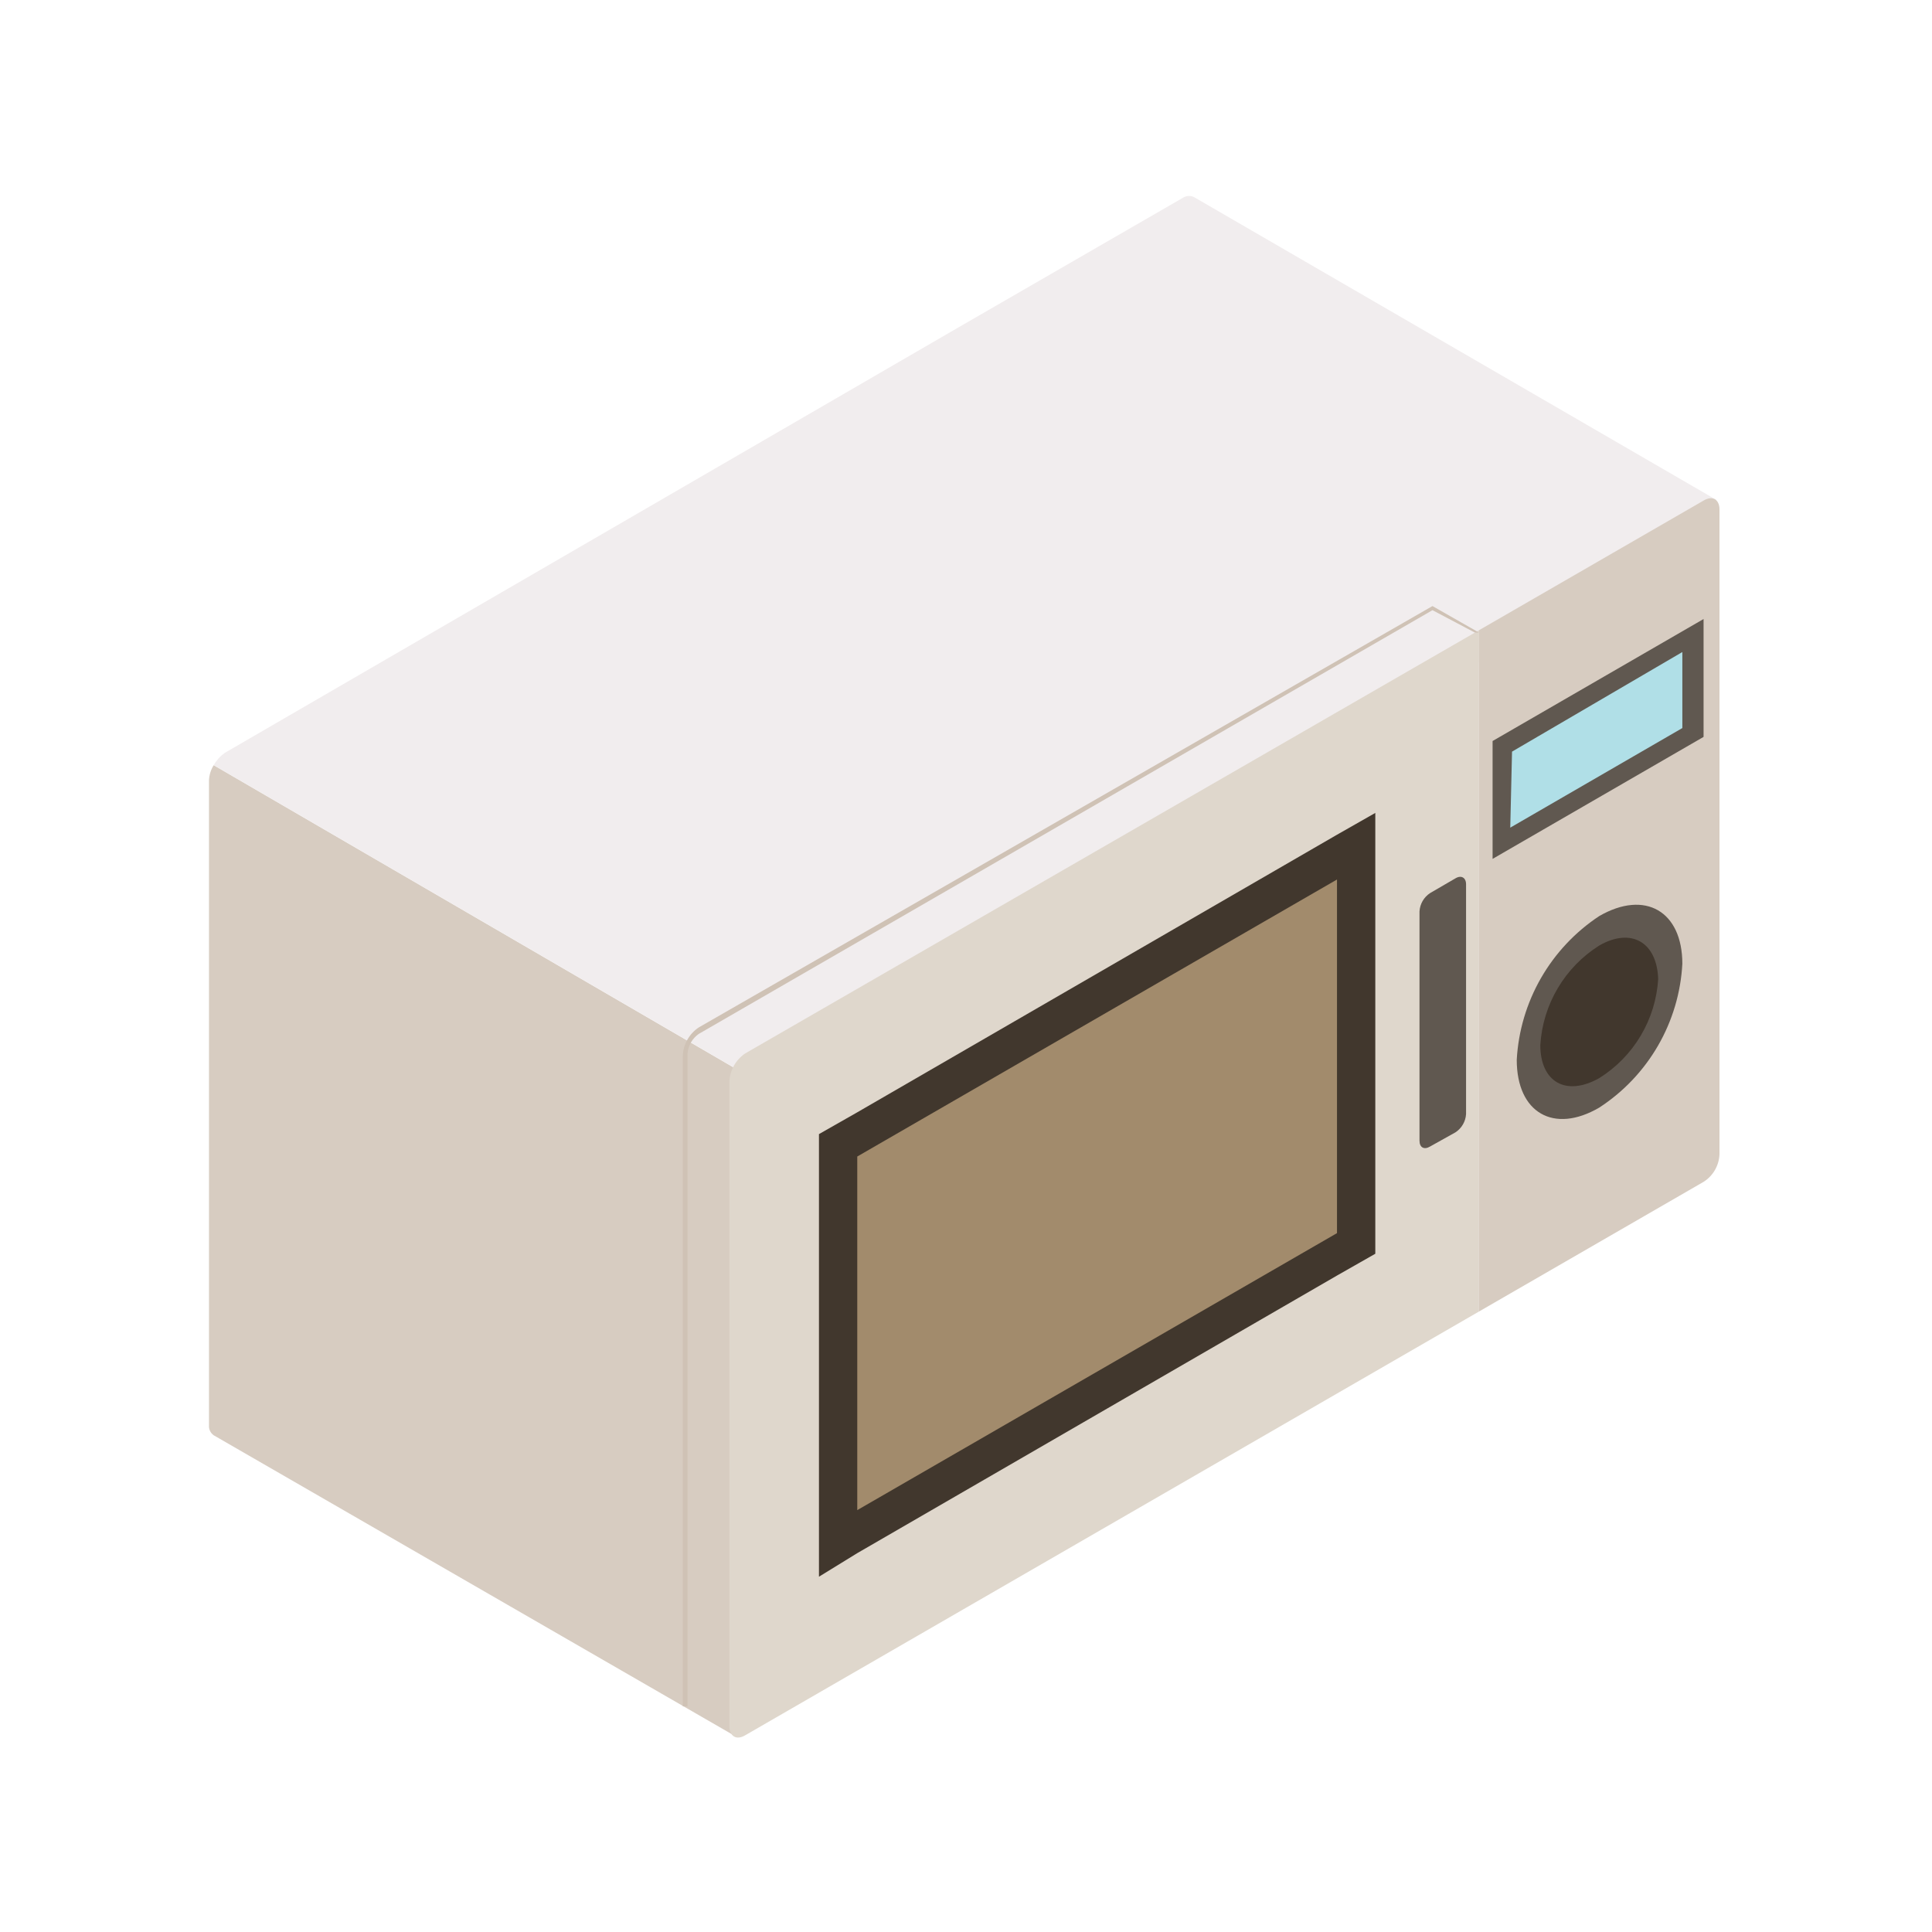 <?xml version="1.0" encoding="UTF-8"?> <svg xmlns="http://www.w3.org/2000/svg" width="200" height="200" viewBox="0 0 200 200" fill="none"> <rect width="200" height="200" fill="white"></rect> <path d="M21.634 80.798V147.542C21.619 147.742 21.655 147.943 21.741 148.125C21.826 148.307 21.958 148.463 22.122 148.579L76.054 179.693V110.57L22.122 79.212C21.822 79.688 21.653 80.235 21.634 80.798V80.798Z" fill="#D7CCC1"></path> <path d="M122.482 20.46L99.237 33.882L23.281 77.93C22.805 78.267 22.41 78.704 22.122 79.212L76.176 110.631L122.482 91.23C122.969 90.923 123.374 90.501 123.661 90.001C123.948 89.501 124.109 88.939 124.129 88.363L177.695 51.758L123.702 20.46C123.519 20.346 123.307 20.286 123.092 20.286C122.876 20.286 122.665 20.346 122.482 20.46V20.46Z" fill="#F1EDEE"></path> <path d="M75.505 111.973V178.656C75.505 179.754 76.237 180.181 77.152 179.632L153.108 135.767V65.24L77.152 109.045C76.667 109.37 76.265 109.804 75.979 110.313C75.693 110.821 75.531 111.39 75.505 111.973V111.973Z" fill="#DFD7CC"></path> <path d="M176.353 51.819L153.108 65.24V135.767L176.353 122.345C176.84 122.037 177.245 121.615 177.532 121.115C177.819 120.616 177.98 120.053 178 119.478V52.734C178 51.697 177.268 51.27 176.353 51.819Z" fill="#D7CCC1"></path> <path d="M86.609 159.804L140.296 128.812V87.57L86.609 118.562V159.804Z" fill="#A28B6C"></path> <path d="M88.744 115.146L84.778 117.403V163.221L88.744 160.781L138.405 132.045L142.371 129.788V84.153L138.405 86.411L88.744 115.146ZM138.405 127.653L88.744 156.327V119.722L138.405 91.047V127.653Z" fill="#41372D"></path> <path d="M165.554 94.83C163.068 96.473 161 98.674 159.517 101.259C158.034 103.844 157.176 106.74 157.013 109.716C157.013 115.207 160.856 117.403 165.554 114.658C168.059 113.029 170.143 110.832 171.638 108.245C173.133 105.658 173.996 102.755 174.156 99.772C174.156 94.342 170.313 92.085 165.554 94.83Z" fill="#605850"></path> <path d="M165.554 97.88C163.792 98.991 162.319 100.505 161.258 102.298C160.197 104.091 159.578 106.111 159.453 108.191C159.453 111.973 162.077 113.56 165.554 111.607C167.312 110.506 168.783 109.002 169.844 107.22C170.904 105.438 171.525 103.428 171.655 101.358C171.533 97.514 168.849 95.989 165.554 97.88Z" fill="#41372D"></path> <path d="M155.549 87.204L175.377 75.734V65.79L155.549 77.259V87.204Z" fill="#B0DFE7"></path> <path d="M154.512 88.912L176.353 76.283V64.081L154.512 76.71V88.912ZM156.525 77.808L174.156 67.498V75.368L156.342 85.678L156.525 77.808Z" fill="#605850"></path> <path d="M150.668 90.925L148.045 92.451C147.727 92.659 147.462 92.938 147.272 93.266C147.081 93.595 146.97 93.963 146.946 94.342V118.074C146.946 118.806 147.435 119.05 148.045 118.684L150.668 117.22C150.986 117.012 151.25 116.733 151.441 116.404C151.631 116.076 151.743 115.708 151.766 115.329V91.535C151.766 90.864 151.278 90.559 150.668 90.925Z" fill="#605850"></path> <path d="M72.332 106.361C71.856 106.679 71.459 107.104 71.173 107.601C70.887 108.099 70.72 108.655 70.685 109.228V176.643H71.173V109.045C71.208 108.645 71.329 108.258 71.529 107.91C71.73 107.562 72.004 107.262 72.332 107.032L148.289 63.166L152.681 65.485H153.108L148.289 62.739L72.332 106.361Z" fill="#CFC2B5"></path> </svg> 